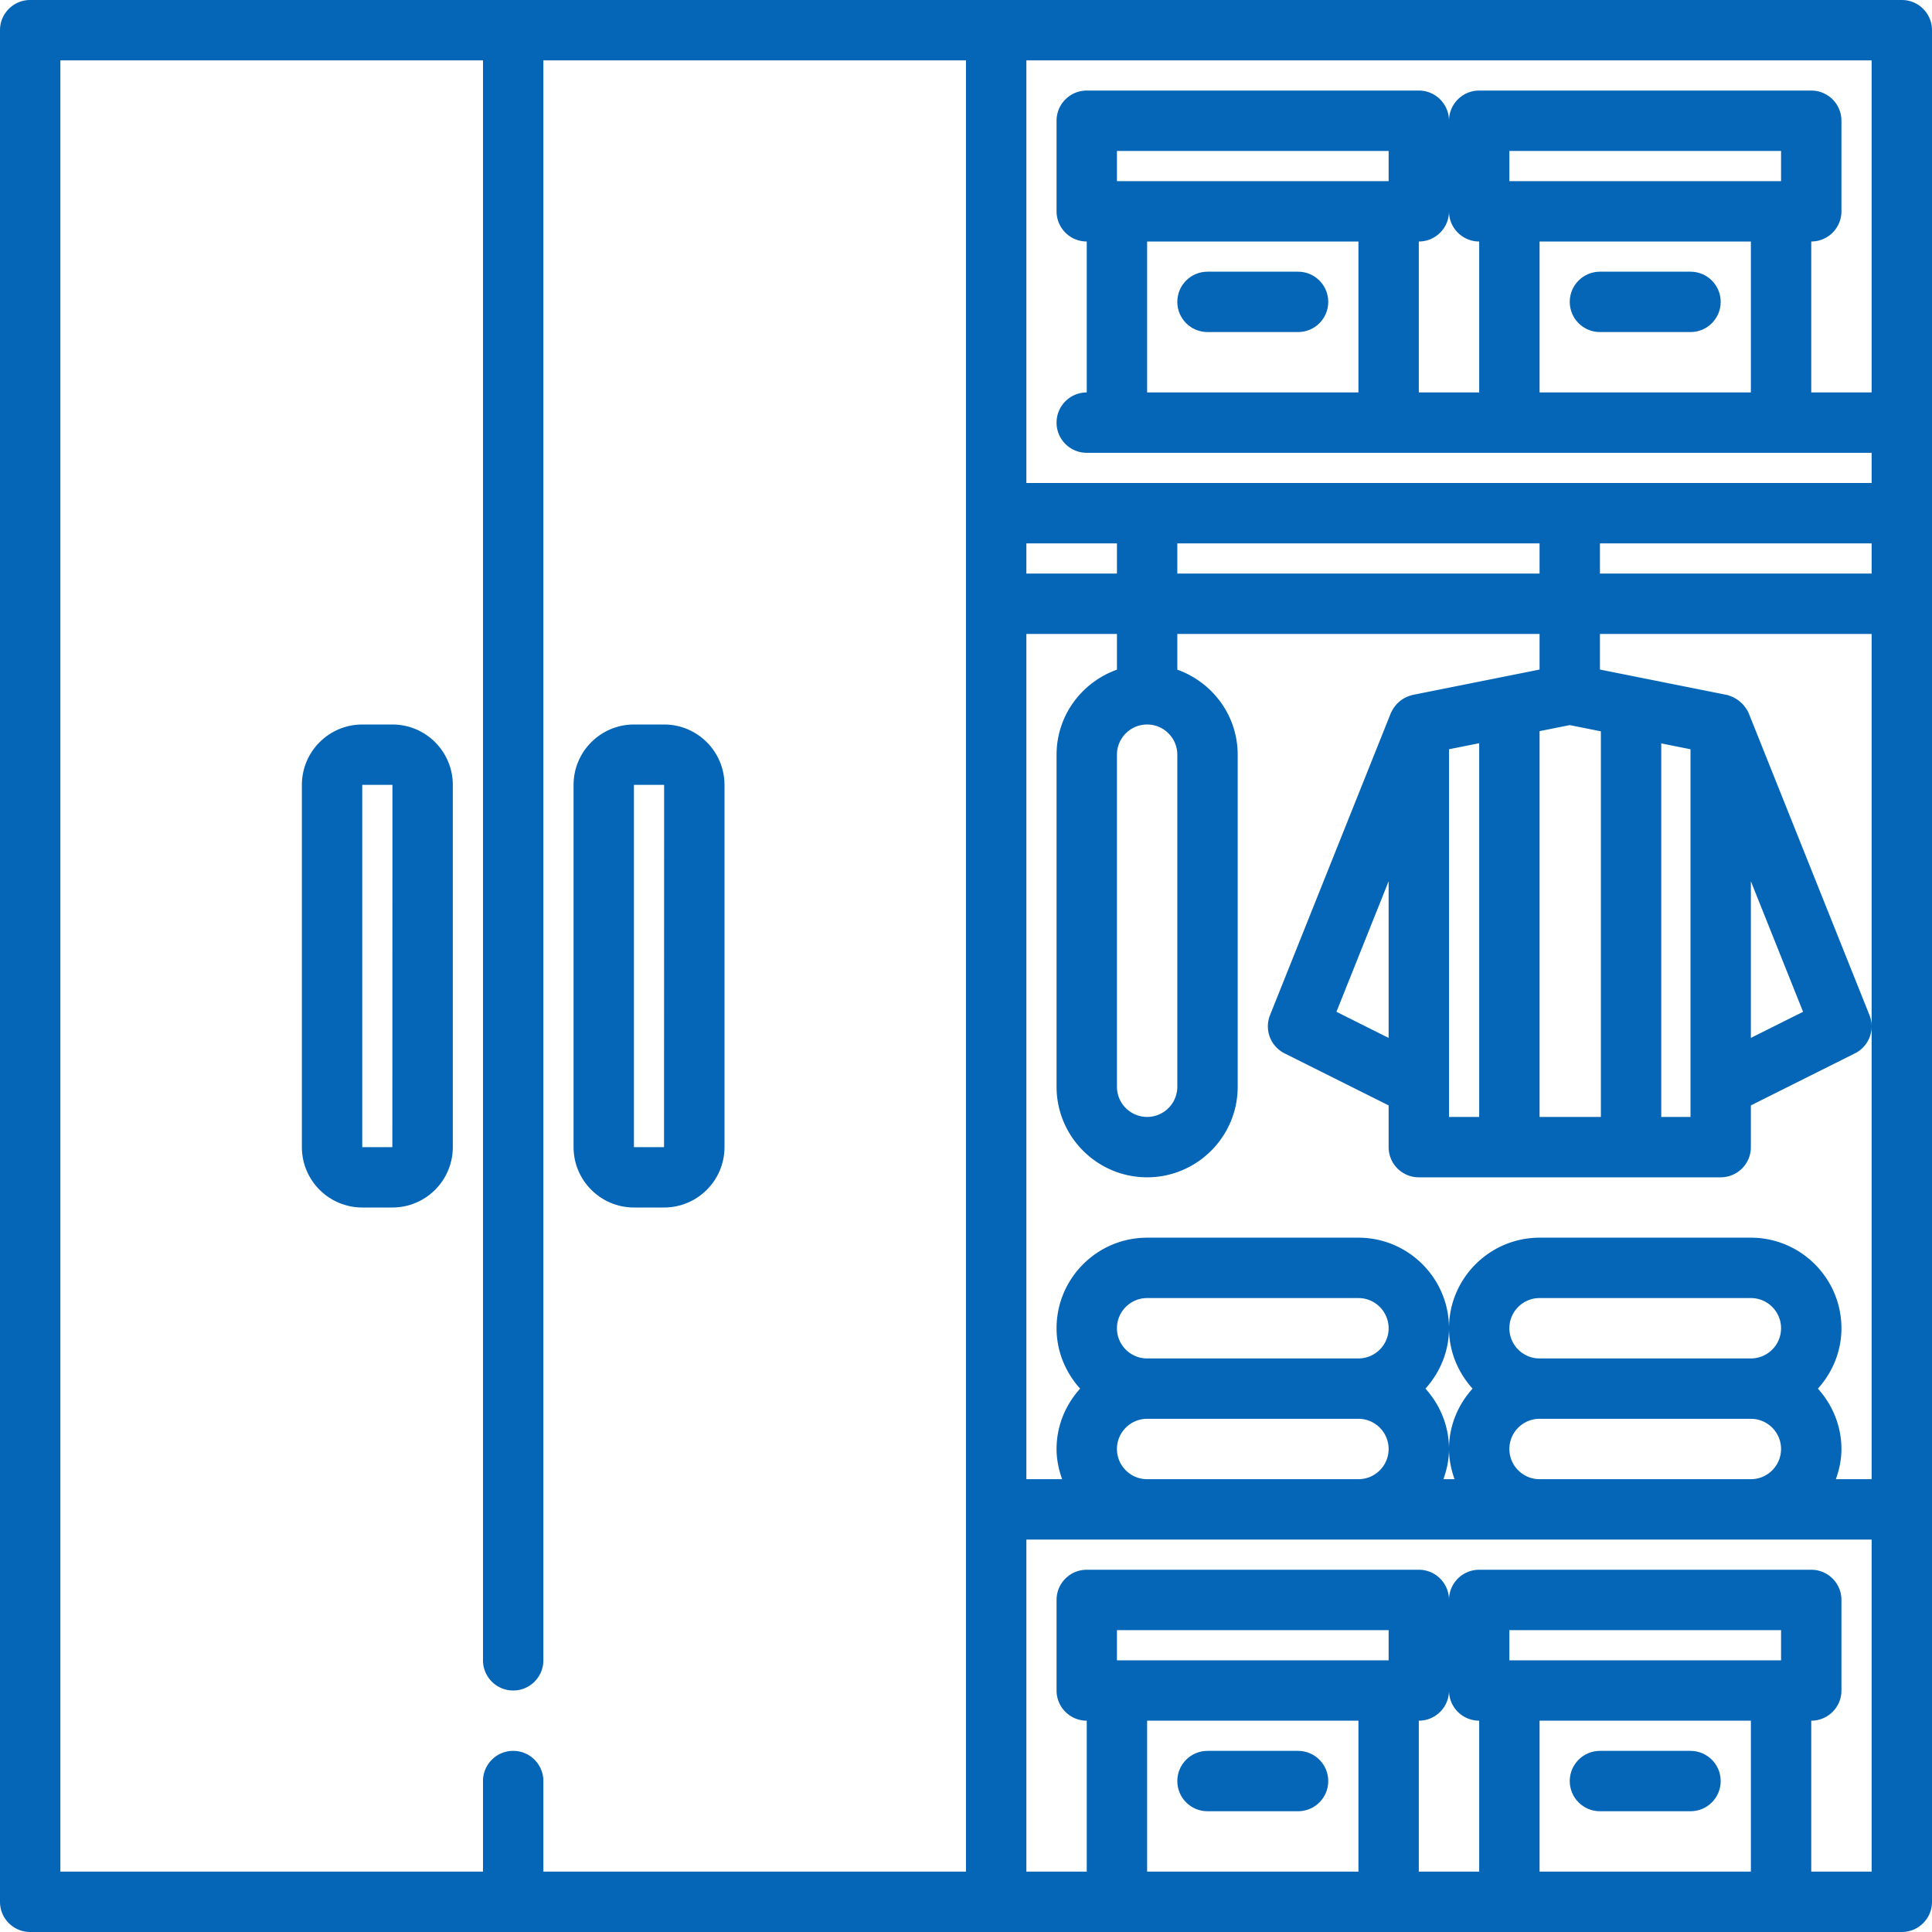 <svg xmlns="http://www.w3.org/2000/svg" xmlns:xlink="http://www.w3.org/1999/xlink" width="512" height="512" x="0" y="0" viewBox="0 0 512 512" style="enable-background:new 0 0 512 512" xml:space="preserve" class=""><g><path d="M504 0H8C3.576 0 0 3.584 0 8v496c0 4.416 3.576 8 8 8h496c4.424 0 8-3.584 8-8V8c0-4.416-3.576-8-8-8zM400 352c0-4.408 3.584-8 8-8h56c4.416 0 8 3.592 8 8s-3.584 8-8 8h-56c-4.416 0-8-3.592-8-8zm0 32c0-4.408 3.584-8 8-8h56c4.416 0 8 3.592 8 8s-3.584 8-8 8h-56c-4.416 0-8-3.592-8-8zm-31.432-194.976-32 80a8.012 8.012 0 0 0 3.848 10.128L368 292.944V304c0 4.416 3.576 8 8 8h80c4.424 0 8-3.584 8-8v-11.056l27.576-13.792A8 8 0 0 0 496 272v120h-9.472c.896-2.512 1.472-5.184 1.472-8 0-6.168-2.408-11.744-6.24-16 3.84-4.256 6.24-9.832 6.24-16 0-13.232-10.768-24-24-24h-56c-13.232 0-24 10.768-24 24 0 6.168 2.408 11.744 6.24 16-3.84 4.256-6.24 9.832-6.24 16 0 2.816.576 5.488 1.472 8h-2.952c.904-2.512 1.48-5.184 1.48-8 0-6.168-2.408-11.744-6.24-16 3.84-4.256 6.24-9.832 6.24-16 0-13.232-10.768-24-24-24h-56c-13.232 0-24 10.768-24 24 0 6.168 2.408 11.744 6.24 16-3.84 4.256-6.24 9.832-6.24 16 0 2.816.576 5.488 1.472 8H272V168h24v9.472c-9.288 3.312-16 12.112-16 22.528v88c0 13.232 10.768 24 24 24s24-10.768 24-24v-88c0-10.416-6.712-19.216-16-22.528V168h96v9.44l-33.568 6.712c-2.291.557-4.51 1.908-5.864 4.872zM296 352c0-4.408 3.584-8 8-8h56c4.416 0 8 3.592 8 8s-3.584 8-8 8h-56c-4.416 0-8-3.592-8-8zm0 32c0-4.408 3.584-8 8-8h56c4.416 0 8 3.592 8 8s-3.584 8-8 8h-56c-4.416 0-8-3.592-8-8zm112-240v8h-96v-8zm88 0v8h-72v-8zm-38.424 40.152L424 177.44V168h72v103.96c0-.976-.184-1.976-.568-2.936l-32-80a8.669 8.669 0 0 0-5.856-4.872zM408 296V193.76l8-1.6 8.248 1.648V296zm-24 0v-97.44l8-1.6V296zm-16-20.944-13.832-6.92L368 233.544zm72.248-78.048L448 198.56V296h-7.752zM464 233.544l13.832 34.592-13.832 6.92zM296 152h-24v-8h24zm8 40c4.416 0 8 3.592 8 8v88c0 4.408-3.584 8-8 8s-8-3.592-8-8v-88c0-4.408 3.584-8 8-8zm192-88h-16V64c4.424 0 8-3.584 8-8V32c0-4.416-3.576-8-8-8h-88c-4.424 0-8 3.584-8 8 0-4.416-3.576-8-8-8h-88c-4.424 0-8 3.584-8 8v24c0 4.416 3.576 8 8 8v40c-4.424 0-8 3.584-8 8s3.576 8 8 8h208v8H272V16h224zm-120 0V64c4.424 0 8-3.584 8-8 0 4.416 3.576 8 8 8v40zm-8-56h-72v-8h72zm-64 16h56v40h-56zm168-16h-72v-8h72zm-64 16h56v40h-56zM16 16h112v424c0 4.416 3.576 8 8 8s8-3.584 8-8V16h112v480H144v-24c0-4.416-3.576-8-8-8s-8 3.584-8 8v24H16zm288 480v-40h56v40zm168-56h-72v-8h72zm-80 56h-16v-40c4.424 0 8-3.584 8-8 0 4.416 3.576 8 8 8zm-24-56h-72v-8h72zm40 56v-40h56v40zm72 0v-40c4.424 0 8-3.584 8-8v-24c0-4.416-3.576-8-8-8h-88c-4.424 0-8 3.584-8 8 0-4.416-3.576-8-8-8h-88c-4.424 0-8 3.584-8 8v24c0 4.416 3.576 8 8 8v40h-16v-88h224v88z" fill="#0565b7" opacity="1" data-original="#000000" class=""></path><path d="M344 72h-24c-4.424 0-8 3.584-8 8s3.576 8 8 8h24c4.424 0 8-3.584 8-8s-3.576-8-8-8zM448 72h-24c-4.424 0-8 3.584-8 8s3.576 8 8 8h24c4.424 0 8-3.584 8-8s-3.576-8-8-8zM344 464h-24c-4.424 0-8 3.584-8 8s3.576 8 8 8h24c4.424 0 8-3.584 8-8s-3.576-8-8-8zM448 464h-24c-4.424 0-8 3.584-8 8s3.576 8 8 8h24c4.424 0 8-3.584 8-8s-3.576-8-8-8zM104 192h-8c-8.824 0-16 7.176-16 16v96c0 8.824 7.176 16 16 16h8c8.824 0 16-7.176 16-16v-96c0-8.824-7.176-16-16-16zm-.024 112H96v-96h8zM168 320h8c8.824 0 16-7.176 16-16v-96c0-8.824-7.176-16-16-16h-8c-8.824 0-16 7.176-16 16v96c0 8.824 7.176 16 16 16zm0-112h8l-.024 96H168z" fill="#0565b7" opacity="1" data-original="#000000" class=""></path></g></svg>